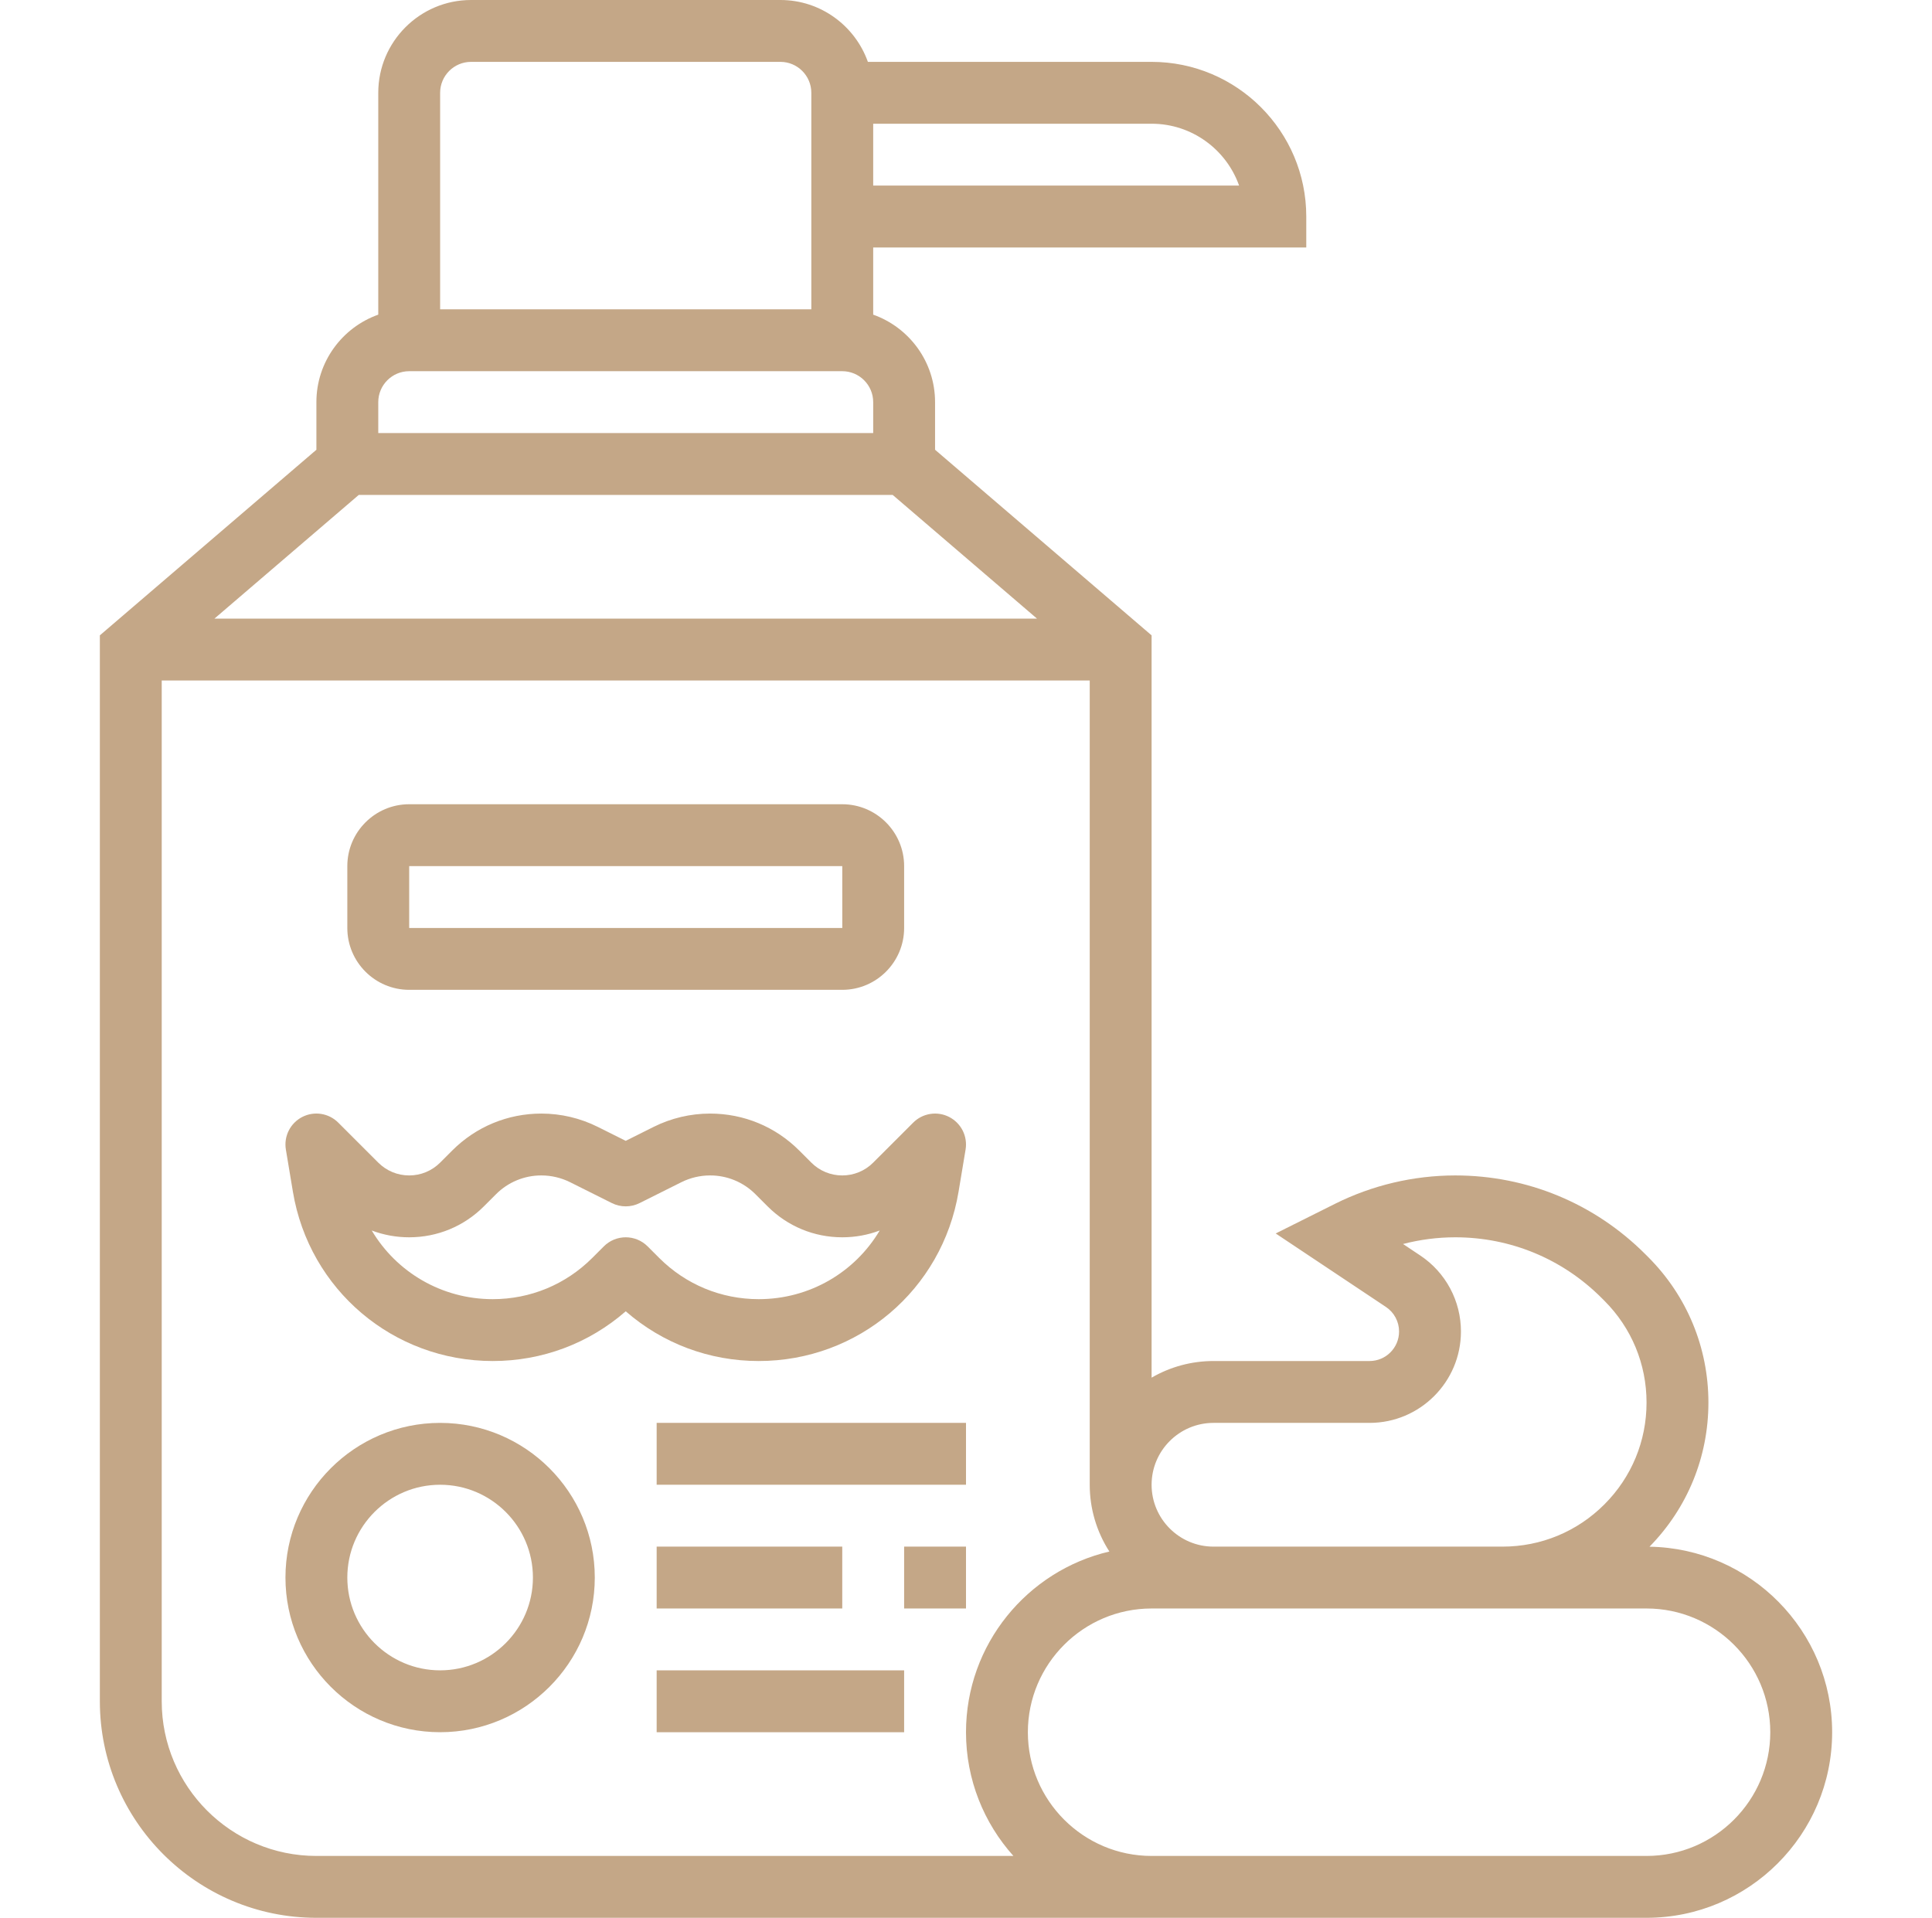 <?xml version="1.0" encoding="UTF-8"?>
<svg xmlns="http://www.w3.org/2000/svg" width="137" height="136" viewBox="0 0 137 136" fill="none">
  <g id="Frame">
    <g id="Group">
      <path id="Vector" d="M116.968 109.683C119.661 106.937 121.145 103.315 121.145 99.463C121.145 95.562 119.626 91.895 116.868 89.137L116.668 88.937C113.068 85.337 108.282 83.355 103.191 83.355C100.232 83.358 97.315 84.047 94.667 85.367L90.46 87.47L98.277 92.681C98.564 92.872 98.8 93.131 98.962 93.435C99.125 93.739 99.21 94.078 99.209 94.423C99.209 95.577 98.271 96.516 97.117 96.516H86.048C84.507 96.515 82.993 96.922 81.661 97.696V45.056L66.306 31.894V28.516C66.306 25.657 64.472 23.218 61.919 22.313V17.549H92.629V15.355C92.629 9.307 87.709 4.387 81.661 4.387H61.542C60.636 1.834 58.198 0 55.339 0H33.403C29.775 0 26.823 2.952 26.823 6.581V22.313C24.27 23.218 22.436 25.657 22.436 28.516V31.894L7.081 45.055V120.645C7.081 129.112 13.969 136 22.436 136H116.758C124.015 136 129.919 130.095 129.919 122.839C129.919 115.652 124.128 109.796 116.968 109.683ZM86.049 100.903H97.117C100.69 100.903 103.597 97.996 103.597 94.423C103.598 93.356 103.335 92.306 102.832 91.365C102.328 90.424 101.6 89.623 100.711 89.032L99.491 88.218C100.699 87.903 101.943 87.743 103.191 87.742C107.11 87.742 110.795 89.268 113.566 92.04L113.766 92.24C115.696 94.169 116.758 96.734 116.758 99.463C116.758 102.191 115.696 104.757 113.766 106.686C111.837 108.615 109.272 109.678 106.543 109.678H86.049C83.629 109.678 81.661 107.71 81.661 105.291C81.661 102.872 83.629 100.903 86.049 100.903ZM87.866 13.161H61.919V8.774H81.661C84.521 8.774 86.961 10.608 87.866 13.161ZM33.403 4.387H55.339C56.548 4.387 57.532 5.371 57.532 6.581V21.935H31.21V6.581C31.21 5.371 32.194 4.387 33.403 4.387ZM29.016 26.323H59.726C60.935 26.323 61.919 27.307 61.919 28.516V30.71H26.823V28.516C26.823 27.307 27.807 26.323 29.016 26.323ZM25.441 35.097H63.301L73.537 43.871H15.204L25.441 35.097ZM11.468 120.645V48.258H77.274V105.29C77.273 106.97 77.756 108.614 78.667 110.025C72.849 111.385 68.5 116.612 68.5 122.839C68.5 126.207 69.773 129.283 71.862 131.613H22.436C16.388 131.613 11.468 126.693 11.468 120.645ZM116.758 131.613H81.661C76.823 131.613 72.887 127.677 72.887 122.839C72.887 118.001 76.823 114.065 81.661 114.065H116.758C121.596 114.065 125.532 118.001 125.532 122.839C125.532 127.677 121.596 131.613 116.758 131.613Z" fill="#C4A787"></path>
      <path id="Vector_2" d="M67.972 84.511L68.47 81.522C68.546 81.063 68.475 80.593 68.267 80.177C68.058 79.762 67.723 79.424 67.31 79.211C66.897 78.998 66.427 78.922 65.968 78.994C65.509 79.066 65.084 79.282 64.756 79.61L61.919 82.446C61.632 82.735 61.29 82.964 60.913 83.12C60.537 83.276 60.133 83.356 59.726 83.355C59.318 83.356 58.915 83.276 58.538 83.12C58.161 82.964 57.82 82.735 57.532 82.446L56.672 81.586C54.984 79.897 52.739 78.968 50.35 78.968C48.963 78.969 47.594 79.292 46.352 79.911L44.371 80.902L42.389 79.912C41.148 79.292 39.779 78.969 38.391 78.968C36.003 78.968 33.758 79.898 32.07 81.586L31.21 82.446C30.624 83.032 29.845 83.355 29.016 83.355C28.188 83.355 27.409 83.032 26.823 82.446L23.986 79.61C23.658 79.281 23.233 79.065 22.774 78.993C22.315 78.921 21.845 78.997 21.431 79.21C21.018 79.422 20.683 79.761 20.474 80.177C20.266 80.592 20.195 81.063 20.272 81.522L20.77 84.511C21.929 91.467 27.889 96.516 34.941 96.516C38.444 96.516 41.756 95.27 44.371 92.99C46.986 95.27 50.297 96.516 53.8 96.516C60.853 96.516 66.812 91.467 67.972 84.511ZM45.922 88.384C45.494 87.956 44.932 87.742 44.371 87.742C43.81 87.742 43.248 87.956 42.82 88.384L41.998 89.206C40.113 91.091 37.607 92.129 34.941 92.129C31.32 92.129 28.113 90.212 26.361 87.26C27.21 87.58 28.11 87.743 29.016 87.742C31.017 87.742 32.898 86.963 34.312 85.548L35.172 84.688C35.594 84.264 36.096 83.928 36.648 83.699C37.201 83.47 37.793 83.353 38.391 83.355C39.095 83.355 39.799 83.521 40.428 83.836L43.39 85.317C43.695 85.469 44.031 85.548 44.371 85.548C44.712 85.548 45.048 85.469 45.352 85.317L48.315 83.836C48.948 83.52 49.645 83.356 50.351 83.355C50.95 83.353 51.542 83.47 52.095 83.699C52.647 83.928 53.149 84.264 53.571 84.688L54.431 85.548C55.845 86.963 57.726 87.742 59.726 87.742C60.648 87.742 61.544 87.577 62.381 87.26C60.63 90.212 57.423 92.129 53.801 92.129C51.136 92.129 48.63 91.091 46.744 89.206L45.922 88.384ZM31.21 100.903C25.162 100.903 20.242 105.823 20.242 111.871C20.242 117.918 25.162 122.838 31.21 122.838C37.257 122.838 42.177 117.918 42.177 111.871C42.177 105.823 37.257 100.903 31.21 100.903ZM31.21 118.451C27.581 118.451 24.629 115.499 24.629 111.871C24.629 108.242 27.581 105.29 31.21 105.29C34.838 105.29 37.79 108.242 37.79 111.871C37.79 115.499 34.838 118.451 31.21 118.451ZM46.564 100.903H68.5V105.29H46.564V100.903ZM64.113 109.677H68.5V114.064H64.113V109.677ZM46.564 109.677H59.725V114.064H46.564V109.677ZM46.564 118.451H64.113V122.838H46.564V118.451ZM29.016 70.193H59.726C62.145 70.193 64.113 68.225 64.113 65.806V61.419C64.113 59 62.145 57.032 59.726 57.032H29.016C26.597 57.032 24.629 59.001 24.629 61.419V65.806C24.629 68.225 26.597 70.193 29.016 70.193ZM29.016 61.419H59.726L59.728 65.806H29.016V61.419Z" fill="#C4A787"></path>
    </g>
  </g>
</svg>

